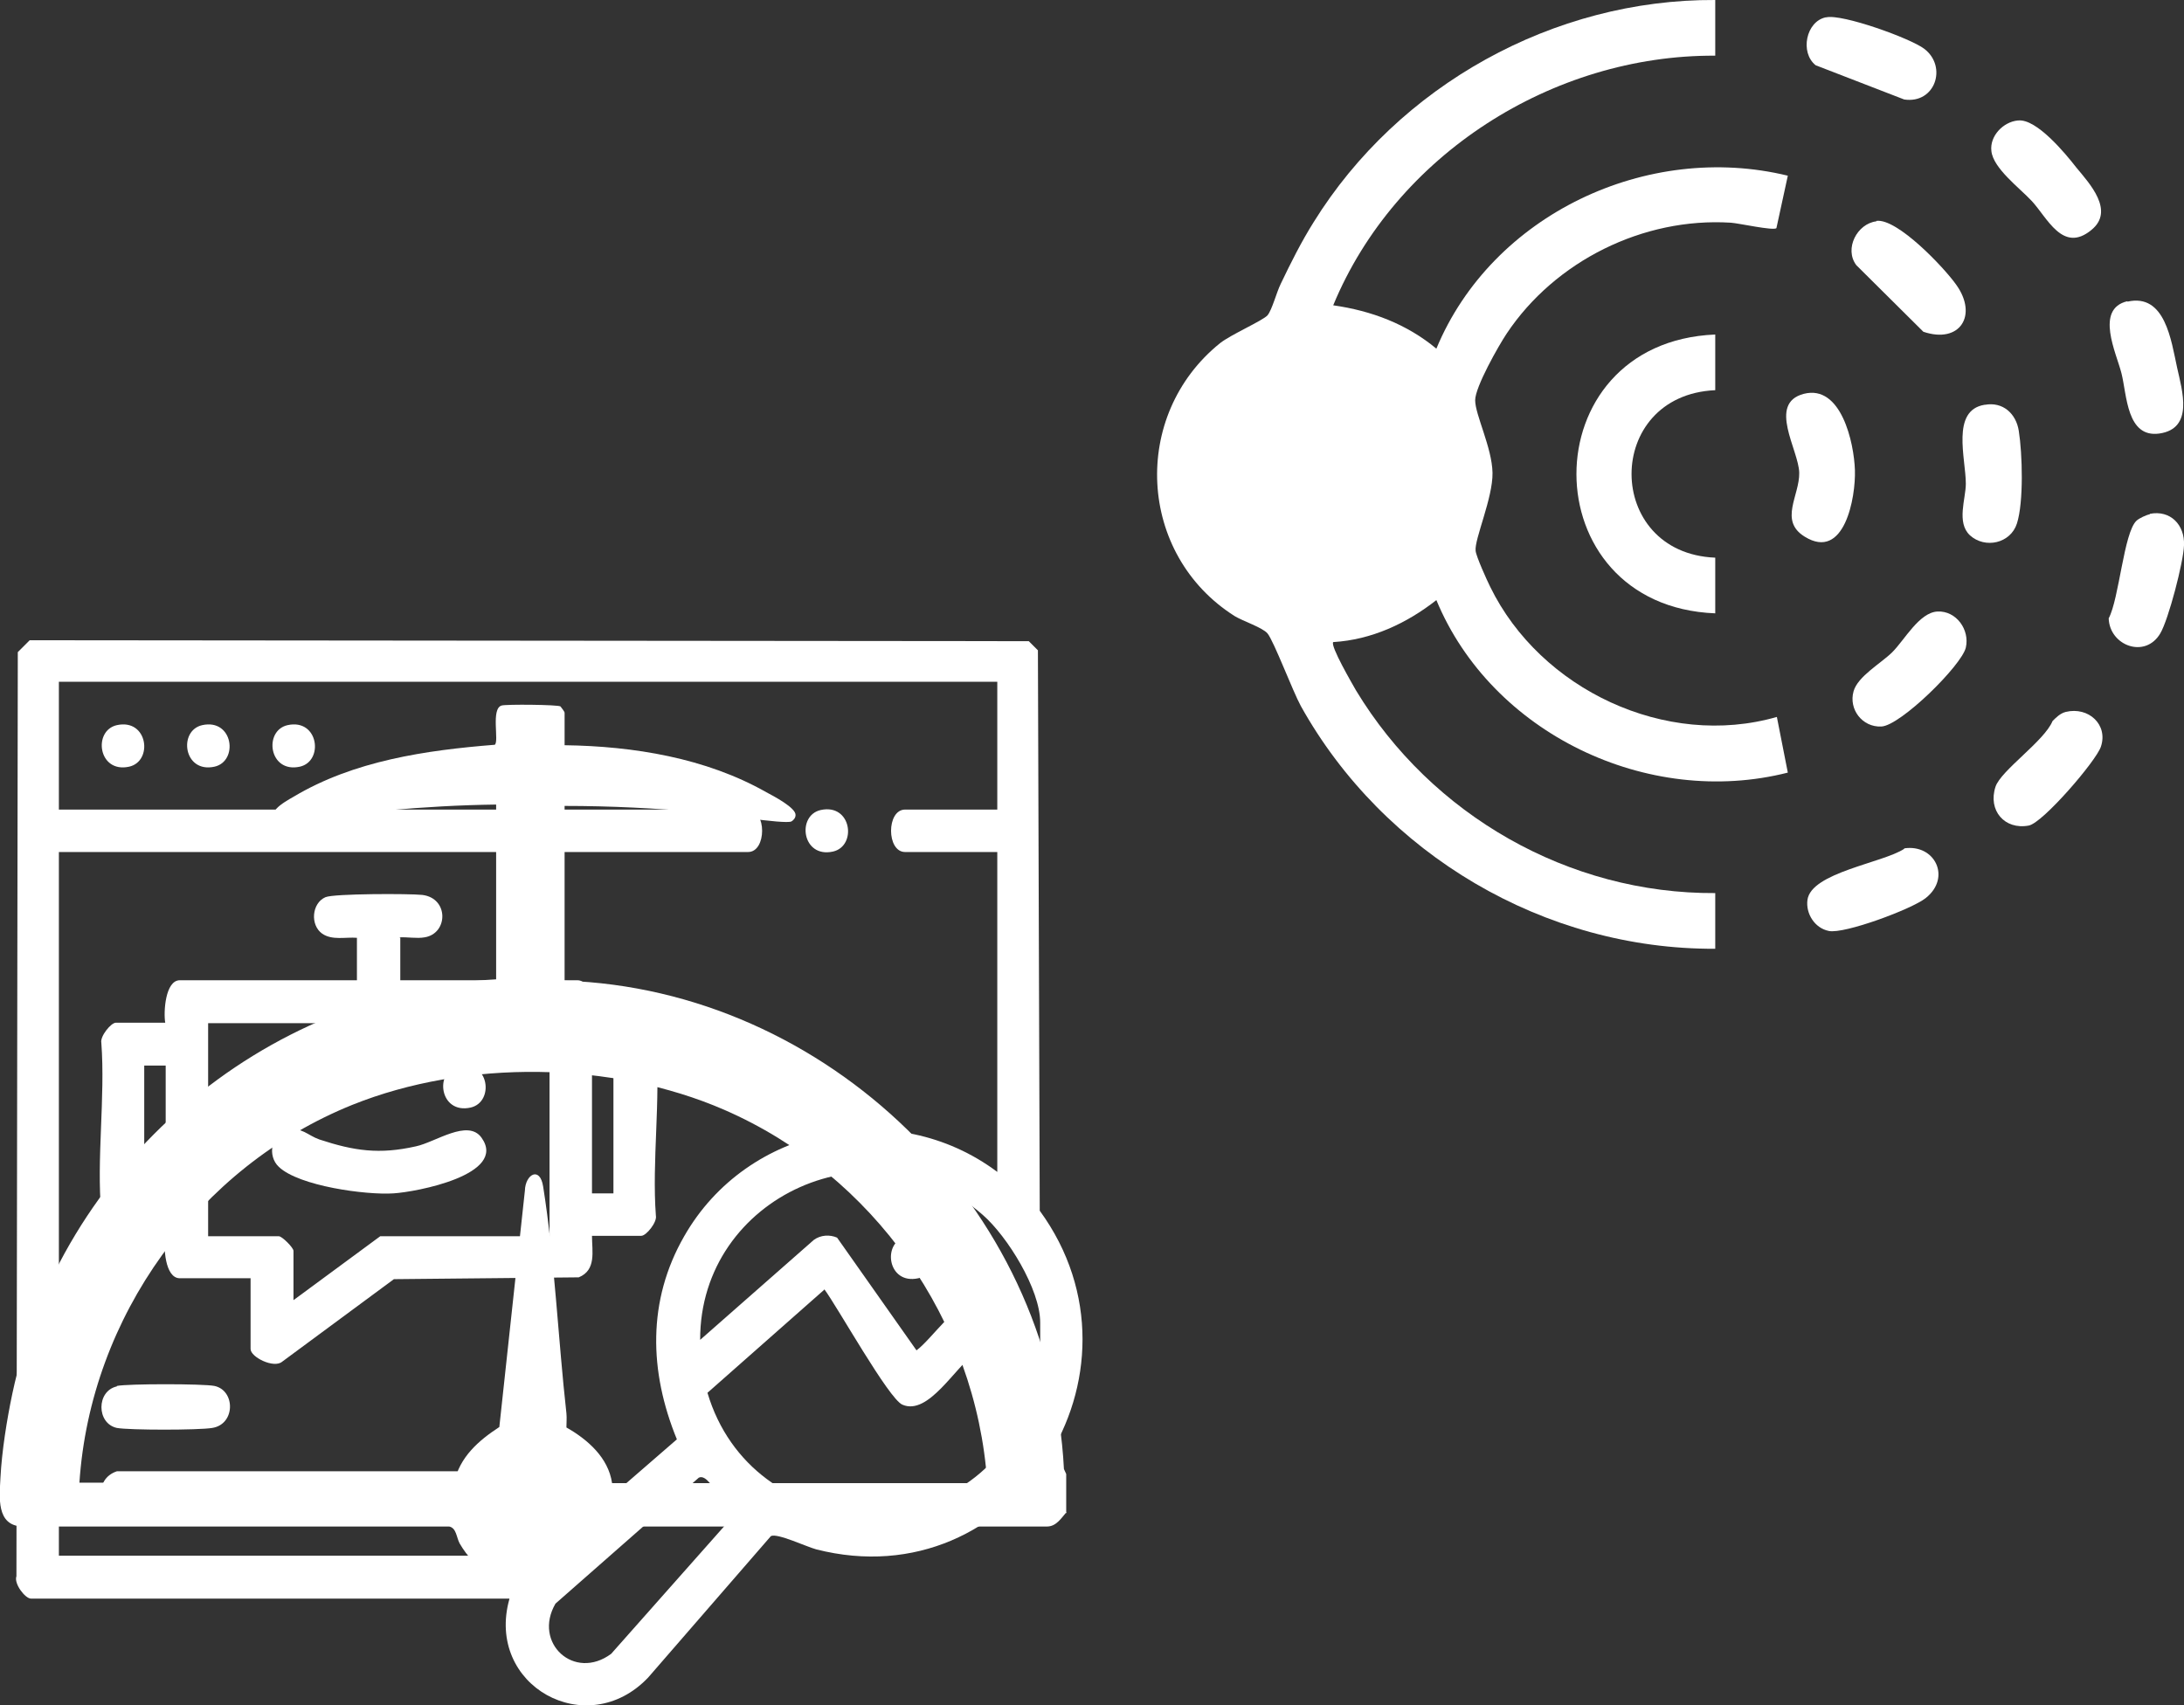 <?xml version="1.0" encoding="UTF-8"?>
<svg id="Layer_1" data-name="Layer 1" xmlns="http://www.w3.org/2000/svg" viewBox="0 0 47.85 37.37">
  <rect x="0" y="0" width="47.85" height="37.37" fill="#333333" stroke="none"/>
  <defs>
    <style>
      .cls-1 {
        fill: #fff;
      }
    </style>
  </defs>
  <g>
    <path class="cls-1" d="M37.58,0v1.22c-3.57-.02-7.01,2.18-8.37,5.47.84.12,1.61.41,2.26.95,1.22-2.94,4.62-4.54,7.7-3.79l-.25,1.15c-.07.06-.83-.11-1-.12-1.92-.12-3.85.84-4.91,2.43-.18.27-.69,1.17-.69,1.46,0,.32.37,1.04.38,1.59s-.4,1.46-.37,1.71c.01.12.25.65.32.79,1.1,2.25,3.85,3.55,6.28,2.85l.24,1.22c-3.07.78-6.49-.86-7.7-3.78-.65.51-1.42.87-2.26.92-.07.08.42.92.5,1.06,1.65,2.73,4.66,4.46,7.87,4.44v1.22c-3.74.02-7.27-2.07-9.08-5.32-.18-.33-.59-1.42-.73-1.59-.11-.13-.54-.27-.72-.38-2.13-1.35-2.28-4.4-.32-5.98.24-.19.93-.49,1.04-.61.1-.12.2-.51.29-.69.22-.46.45-.92.72-1.35C30.64,1.87,34.04-.02,37.58,0Z"/>
    <path class="cls-1" d="M37.58,7.33v1.22c-2.45.11-2.44,3.57,0,3.67v1.22c-4.05-.16-4.06-5.94,0-6.11Z"/>
    <path class="cls-1" d="M39.52,8.63c.82-.21,1.1,1.07,1.12,1.67s-.23,2-1.1,1.46c-.57-.35-.11-.9-.12-1.4s-.7-1.52.1-1.73Z"/>
    <path class="cls-1" d="M41.11,4.84c.46-.06,1.49,1.03,1.75,1.4.48.67.08,1.3-.72,1.03l-1.47-1.46c-.27-.36.02-.91.44-.96Z"/>
    <path class="cls-1" d="M43.49,8.87c.39-.07.68.19.74.57.08.5.11,1.56-.04,2.03-.14.44-.7.56-1.03.26-.3-.28-.09-.8-.09-1.13,0-.55-.33-1.61.41-1.73Z"/>
    <path class="cls-1" d="M42.45,13.4c.41-.02.71.4.62.79s-1.43,1.71-1.85,1.73-.72-.38-.61-.77c.09-.33.61-.62.85-.86.27-.27.59-.87.99-.89Z"/>
    <path class="cls-1" d="M44.22,2.64c.4-.04,1.03.72,1.27,1.03.29.35.85.95.33,1.37-.63.52-.97-.28-1.31-.64-.26-.28-.84-.71-.88-1.09-.04-.33.26-.64.58-.67Z"/>
    <path class="cls-1" d="M45.26,15.6c.5-.12.93.28.77.76-.1.31-1.27,1.67-1.58,1.73-.53.1-.9-.33-.73-.85.12-.36,1.07-1,1.25-1.44.08-.08.17-.17.29-.2Z"/>
    <path class="cls-1" d="M46.61,6.61c.83-.19.96.86,1.09,1.45.11.5.37,1.33-.39,1.44-.72.1-.71-.85-.83-1.32-.11-.44-.59-1.41.13-1.58Z"/>
    <path class="cls-1" d="M47.1,11.26c.45-.09.77.24.75.69-.01.36-.34,1.63-.52,1.93-.33.56-1.11.27-1.13-.33.23-.43.33-1.88.61-2.14.05-.05.22-.13.29-.14Z"/>
    <path class="cls-1" d="M41.72,18.59c.67-.1,1.04.64.47,1.09-.3.24-1.78.79-2.12.72-.31-.06-.51-.38-.47-.68.08-.6,1.65-.81,2.12-1.12Z"/>
    <path class="cls-1" d="M40.01.38c.35-.08,1.85.46,2.15.69.51.39.24,1.21-.44,1.11l-1.94-.75c-.35-.28-.21-.96.22-1.05Z"/>
  </g>
  <path class="cls-1" d="M23.37,33.13c-.12.14-.23.32-.43.32h-9.4c-.12.02-.25.44-.37.59-.83,1.09-2.42.96-3.1-.22-.07-.13-.07-.34-.23-.37H.49c-.58-.02-.5-.65-.48-1.07.03-.58.14-1.27.26-1.84,1.06-5,5.48-8.81,10.6-9.08v-3.83c-1.58.02-3.16.18-4.72.41-.42-.19.07-.46.28-.58,1.32-.79,2.9-1.02,4.41-1.14.1-.07-.09-.79.15-.86.09-.03,1.24-.02,1.29.02.02.03.09.11.09.14v.71c1.51.02,3.1.28,4.42,1.03.15.08.65.34.64.5,0,.06-.04.11-.09.14-.15.07-1.67-.18-1.98-.2-.99-.09-1.99-.14-2.99-.14v3.83c5.74.19,10.65,4.96,10.94,10.7l.05.11v.87ZM21.63,32.49c-.24-3.56-2.5-6.75-5.76-8.17-2.46-1.07-5.66-1.11-8.15-.11-3.37,1.36-5.74,4.64-5.98,8.28h8.21c.12-.56.53-.92.99-1.22l.56-5.18c.01-.36.33-.54.4-.09.25,1.57.33,3.36.51,4.97.01.1,0,.21,0,.31.46.26.92.66,1,1.22h8.21Z"/>
  <g>
    <path class="cls-1" d="M11.16,35.03H.68c-.13,0-.38-.33-.32-.49l.03-20.25.26-.26,21.89.02.2.2.04,12.28c2.59,3.55-.56,8.53-4.9,7.42-.22-.06-.85-.36-.99-.29l-2.69,3.1c-1.34,1.41-3.57.18-3.04-1.72ZM21.85,14.94H1.29v2.8h15.1c.41,0,.41.93,0,.93H1.29v15.42h10.6l2.94-2.55c-.61-1.49-.65-3.04.16-4.45,1.38-2.42,4.63-3.08,6.86-1.41v-7.01h-2.02c-.41,0-.41-.93,0-.93h2.02v-2.8ZM22.79,29.83v-.85c0-.73-.72-1.89-1.26-2.36-2.41-2.12-6.2-.41-6.19,2.74l2.49-2.19c.15-.11.35-.12.51-.05l1.74,2.47c.34-.25.92-1.13,1.34-1.11s.97,1.12,1.37,1.35ZM18.06,28.26l-2.56,2.26c.97,3.27,5.55,3.57,6.94.45l-1.08-1.31c-.43.29-1.02,1.37-1.59,1.12-.3-.13-1.42-2.14-1.71-2.53ZM15.74,32.74c-.09-.09-.27-.44-.43-.36l-3.14,2.76c-.5.86.41,1.7,1.22,1.1l2.72-3.07c.08-.16-.27-.34-.36-.43Z"/>
    <path class="cls-1" d="M8.77,20.55v.93h3.88c.33,0,.36.7.32.93h1.08c.19,0,.31.33.32.49.11,1.19-.09,2.54,0,3.74.03.14-.21.44-.32.44h-1.08c0,.34.1.75-.29.91l-4.05.04-2.45,1.81c-.18.15-.69-.1-.69-.28v-1.55h-1.55c-.33,0-.36-.7-.32-.93h-1.08c-.19,0-.31-.33-.32-.49-.11-1.19.09-2.54,0-3.74-.03-.14.21-.44.32-.44h1.08c-.04-.23,0-.93.32-.93h3.88v-.93c-.25-.02-.54.06-.76-.09-.27-.19-.23-.67.07-.8.18-.08,1.84-.08,2.12-.05.59.07.57.85.05.93-.17.03-.37-.01-.55,0ZM12.04,22.42h-7.48v4.67h1.55c.07,0,.32.25.32.32v1.08l1.9-1.4h3.71v-4.67ZM3.63,23.35h-.47v2.8h.47v-2.8ZM13.44,23.35h-.47v2.8h.47v-2.8Z"/>
    <path class="cls-1" d="M2.56,32.24h7.64c.59.04.59.86,0,.92H2.66c-.53-.05-.61-.75-.1-.92Z"/>
    <path class="cls-1" d="M2.56,30.37c.23-.05,1.9-.05,2.14,0,.46.1.46.84-.05.92-.29.05-1.82.05-2.09,0-.45-.1-.45-.81,0-.91Z"/>
    <path class="cls-1" d="M2.56,15.89c.68-.15.8.79.27.91-.68.15-.8-.79-.27-.91Z"/>
    <path class="cls-1" d="M4.43,15.89c.68-.15.8.79.27.91-.68.15-.8-.79-.27-.91Z"/>
    <path class="cls-1" d="M6.3,15.89c.68-.15.8.79.27.91-.68.15-.8-.79-.27-.91Z"/>
    <path class="cls-1" d="M17.98,17.75c.68-.15.8.79.27.91-.68.15-.8-.79-.27-.91Z"/>
    <path class="cls-1" d="M19.85,27.1c.68-.15.8.79.27.91-.68.15-.8-.79-.27-.91Z"/>
    <path class="cls-1" d="M6.3,24.76c.31-.07.44.12.7.21.76.25,1.31.33,2.11.15.43-.09,1.14-.61,1.44-.19.58.81-1.43,1.19-1.93,1.22-.6.04-2.07-.16-2.51-.58-.26-.24-.17-.73.19-.81Z"/>
    <path class="cls-1" d="M6.3,23.36c.68-.15.8.79.27.91-.68.15-.8-.79-.27-.91Z"/>
    <path class="cls-1" d="M10.04,23.36c.68-.15.8.79.27.91-.68.15-.8-.79-.27-.91Z"/>
  </g>
</svg>
